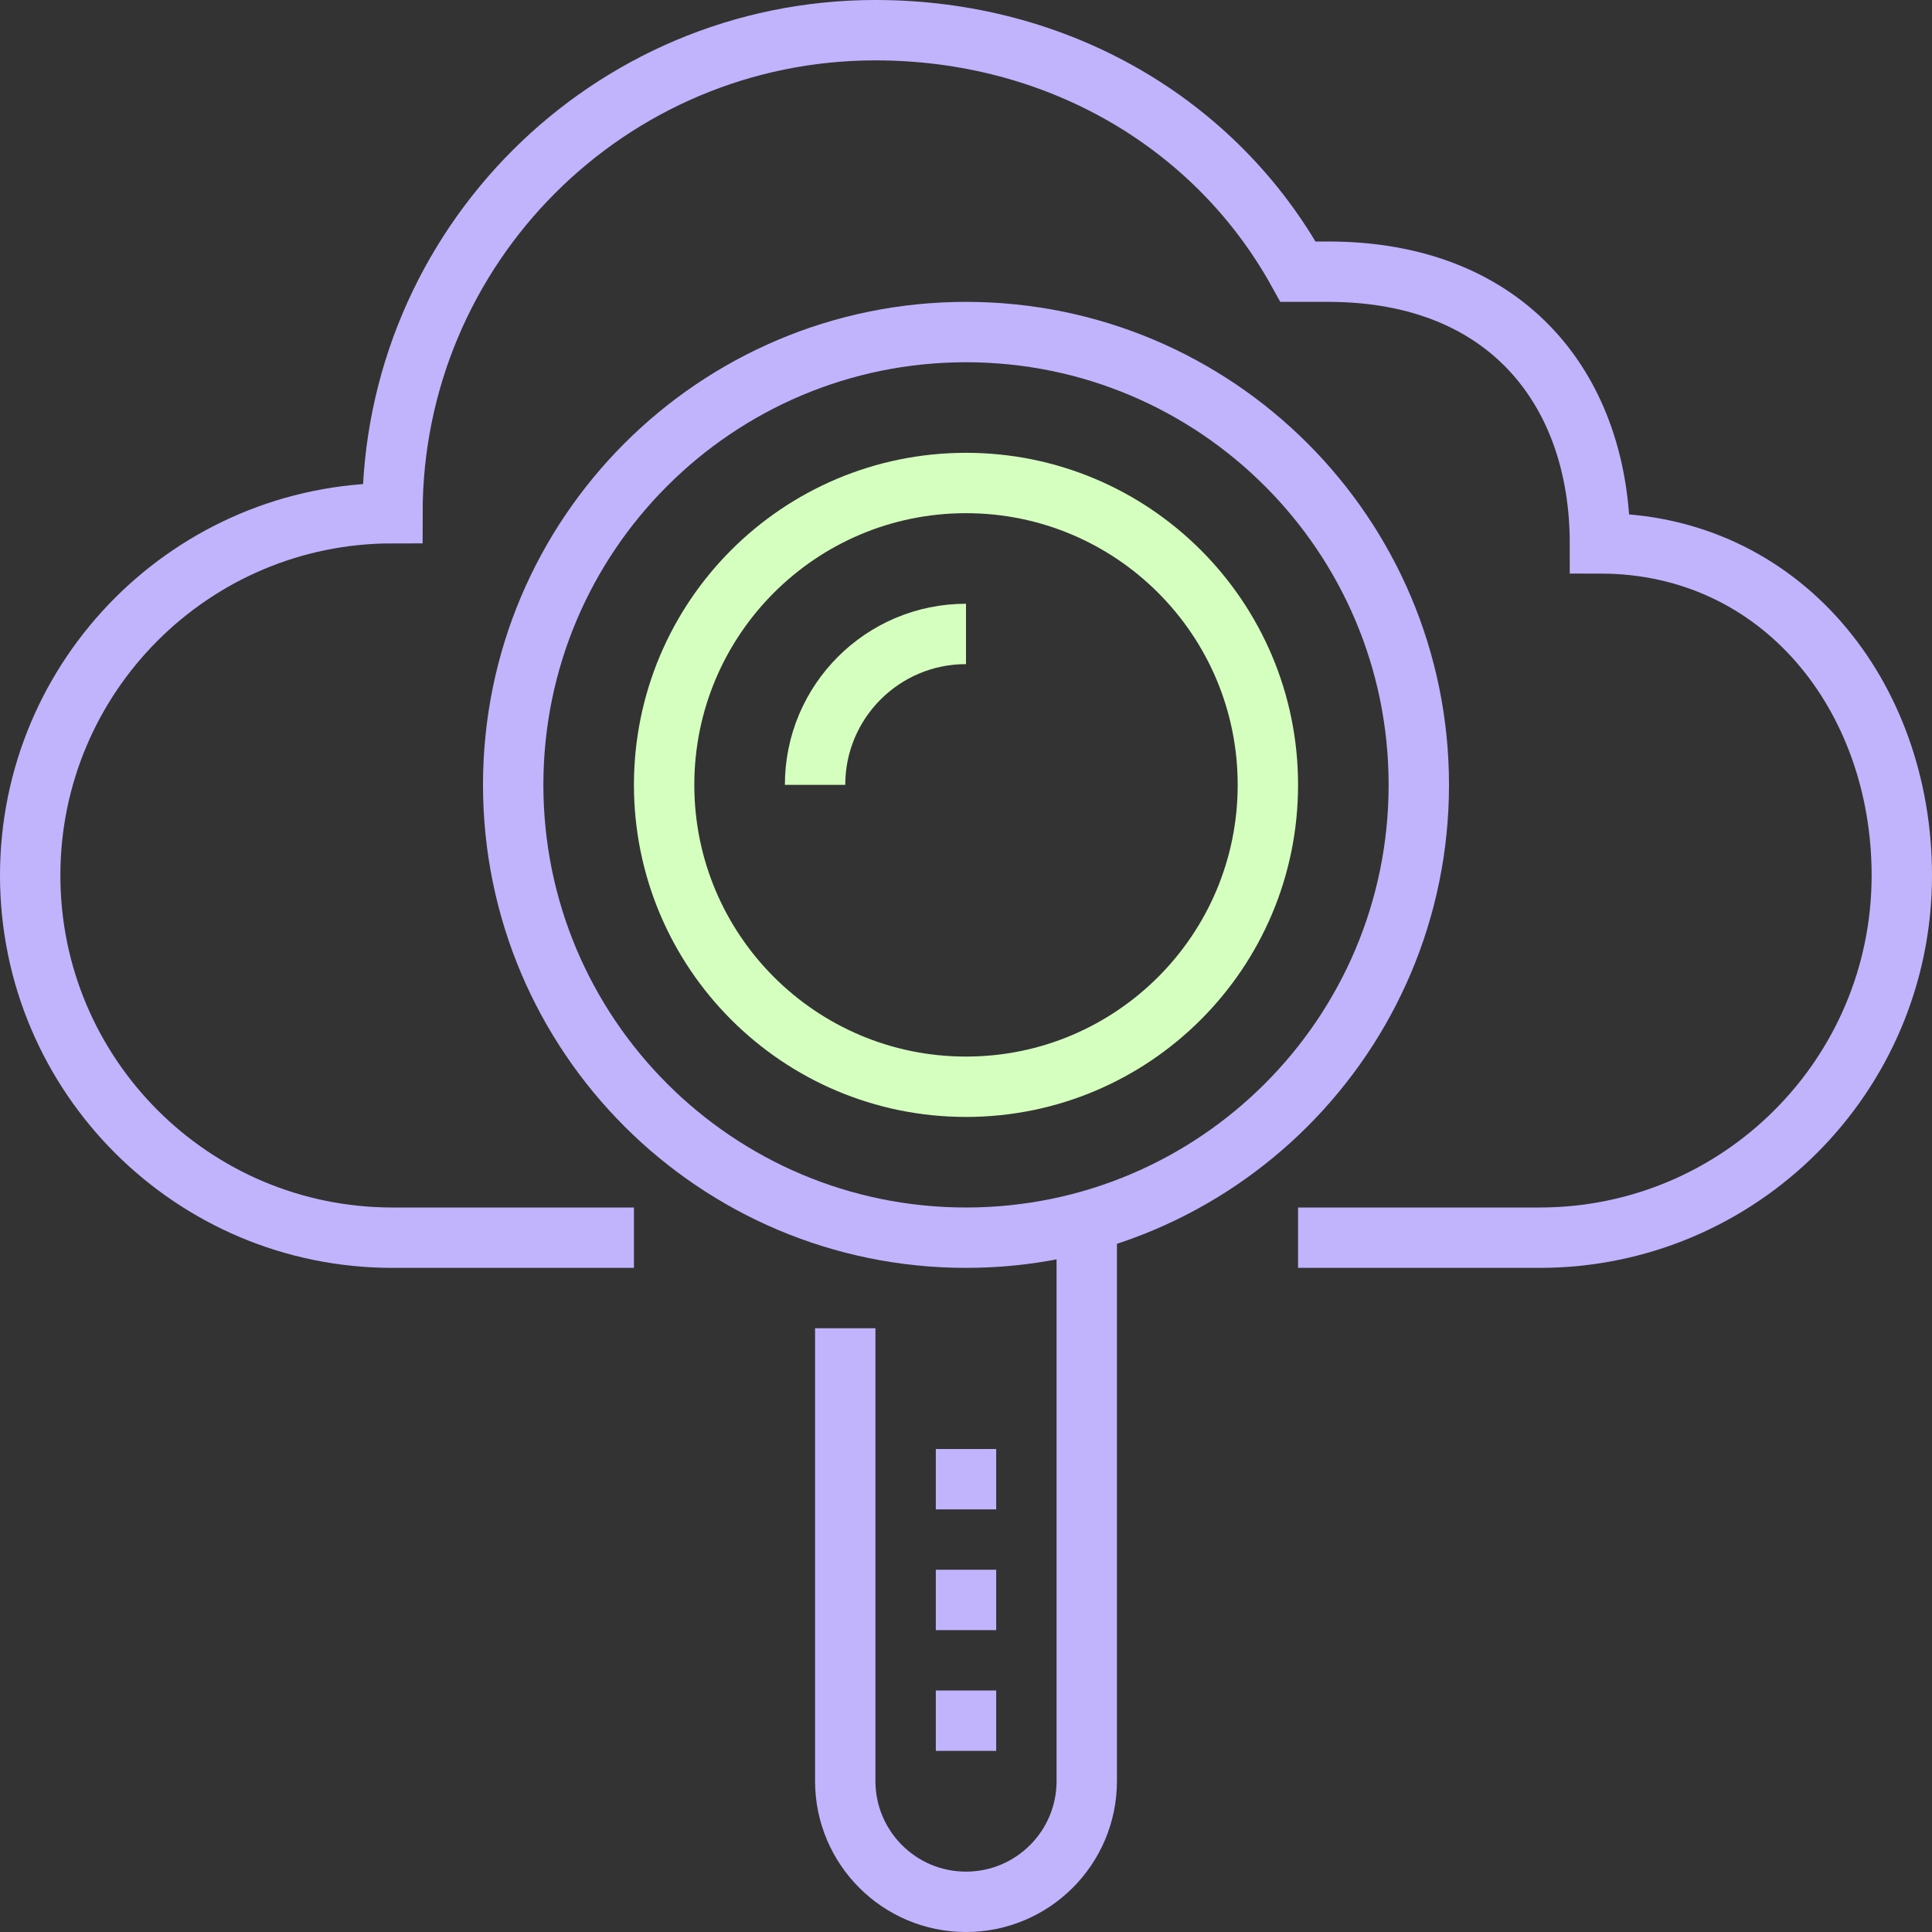 <svg xmlns="http://www.w3.org/2000/svg" fill="none" viewBox="0 0 80 80" height="80" width="80">
<rect x="0" y="0" width="80" height="80" fill="#333333" stroke="none"/>
<g clip-path="url(#clip0_4658_39523)">
<path stroke-miterlimit="10" stroke-width="2.5" stroke="#C2B4FC" d="M53.75 51.25H63.75C72.034 51.25 78.75 44.534 78.75 36.25C78.75 28.816 73.75 22.5 66.25 22.5C66.25 16.25 62.5 11.25 55 11.25H53.75C50.34 5.095 43.785 1.25 36.25 1.25C25.205 1.25 16.25 10.205 16.25 21.25C7.966 21.25 1.25 27.966 1.25 36.25C1.25 44.534 7.966 51.25 16.25 51.25H26.25"></path>
<path stroke-miterlimit="10" stroke-width="2.5" stroke="#C2B4FC" d="M40 51.25C50.355 51.25 58.75 42.855 58.75 32.5C58.75 22.145 50.355 13.75 40 13.75C29.645 13.75 21.25 22.145 21.25 32.5C21.25 42.855 29.645 51.25 40 51.25Z"></path>
<path stroke-miterlimit="10" stroke-width="2.5" stroke="#D5FFBE" d="M40 45C46.904 45 52.5 39.404 52.5 32.5C52.5 25.596 46.904 20 40 20C33.096 20 27.5 25.596 27.5 32.5C27.5 39.404 33.096 45 40 45Z"></path>
<path stroke-miterlimit="10" stroke-width="2.5" stroke="#D5FFBE" d="M33.75 32.5C33.75 29.047 36.547 26.25 40 26.25"></path>
<path stroke-miterlimit="10" stroke-width="2.5" stroke="#C2B4FC" d="M45 50V73.75C45 76.511 42.761 78.75 40 78.75C37.239 78.75 35 76.511 35 73.75V55"></path>
<path stroke-miterlimit="10" stroke-width="2.5" stroke="#C2B4FC" d="M40 60V62.5"></path>
<path stroke-miterlimit="10" stroke-width="2.5" stroke="#C2B4FC" d="M40 65V67.5"></path>
<path stroke-miterlimit="10" stroke-width="2.5" stroke="#C2B4FC" d="M40 70V72.5"></path>
</g>
<defs>
<clipPath id="clip0_4658_39523">
<rect fill="white" height="80" width="80"></rect>
</clipPath>
</defs>
</svg>
